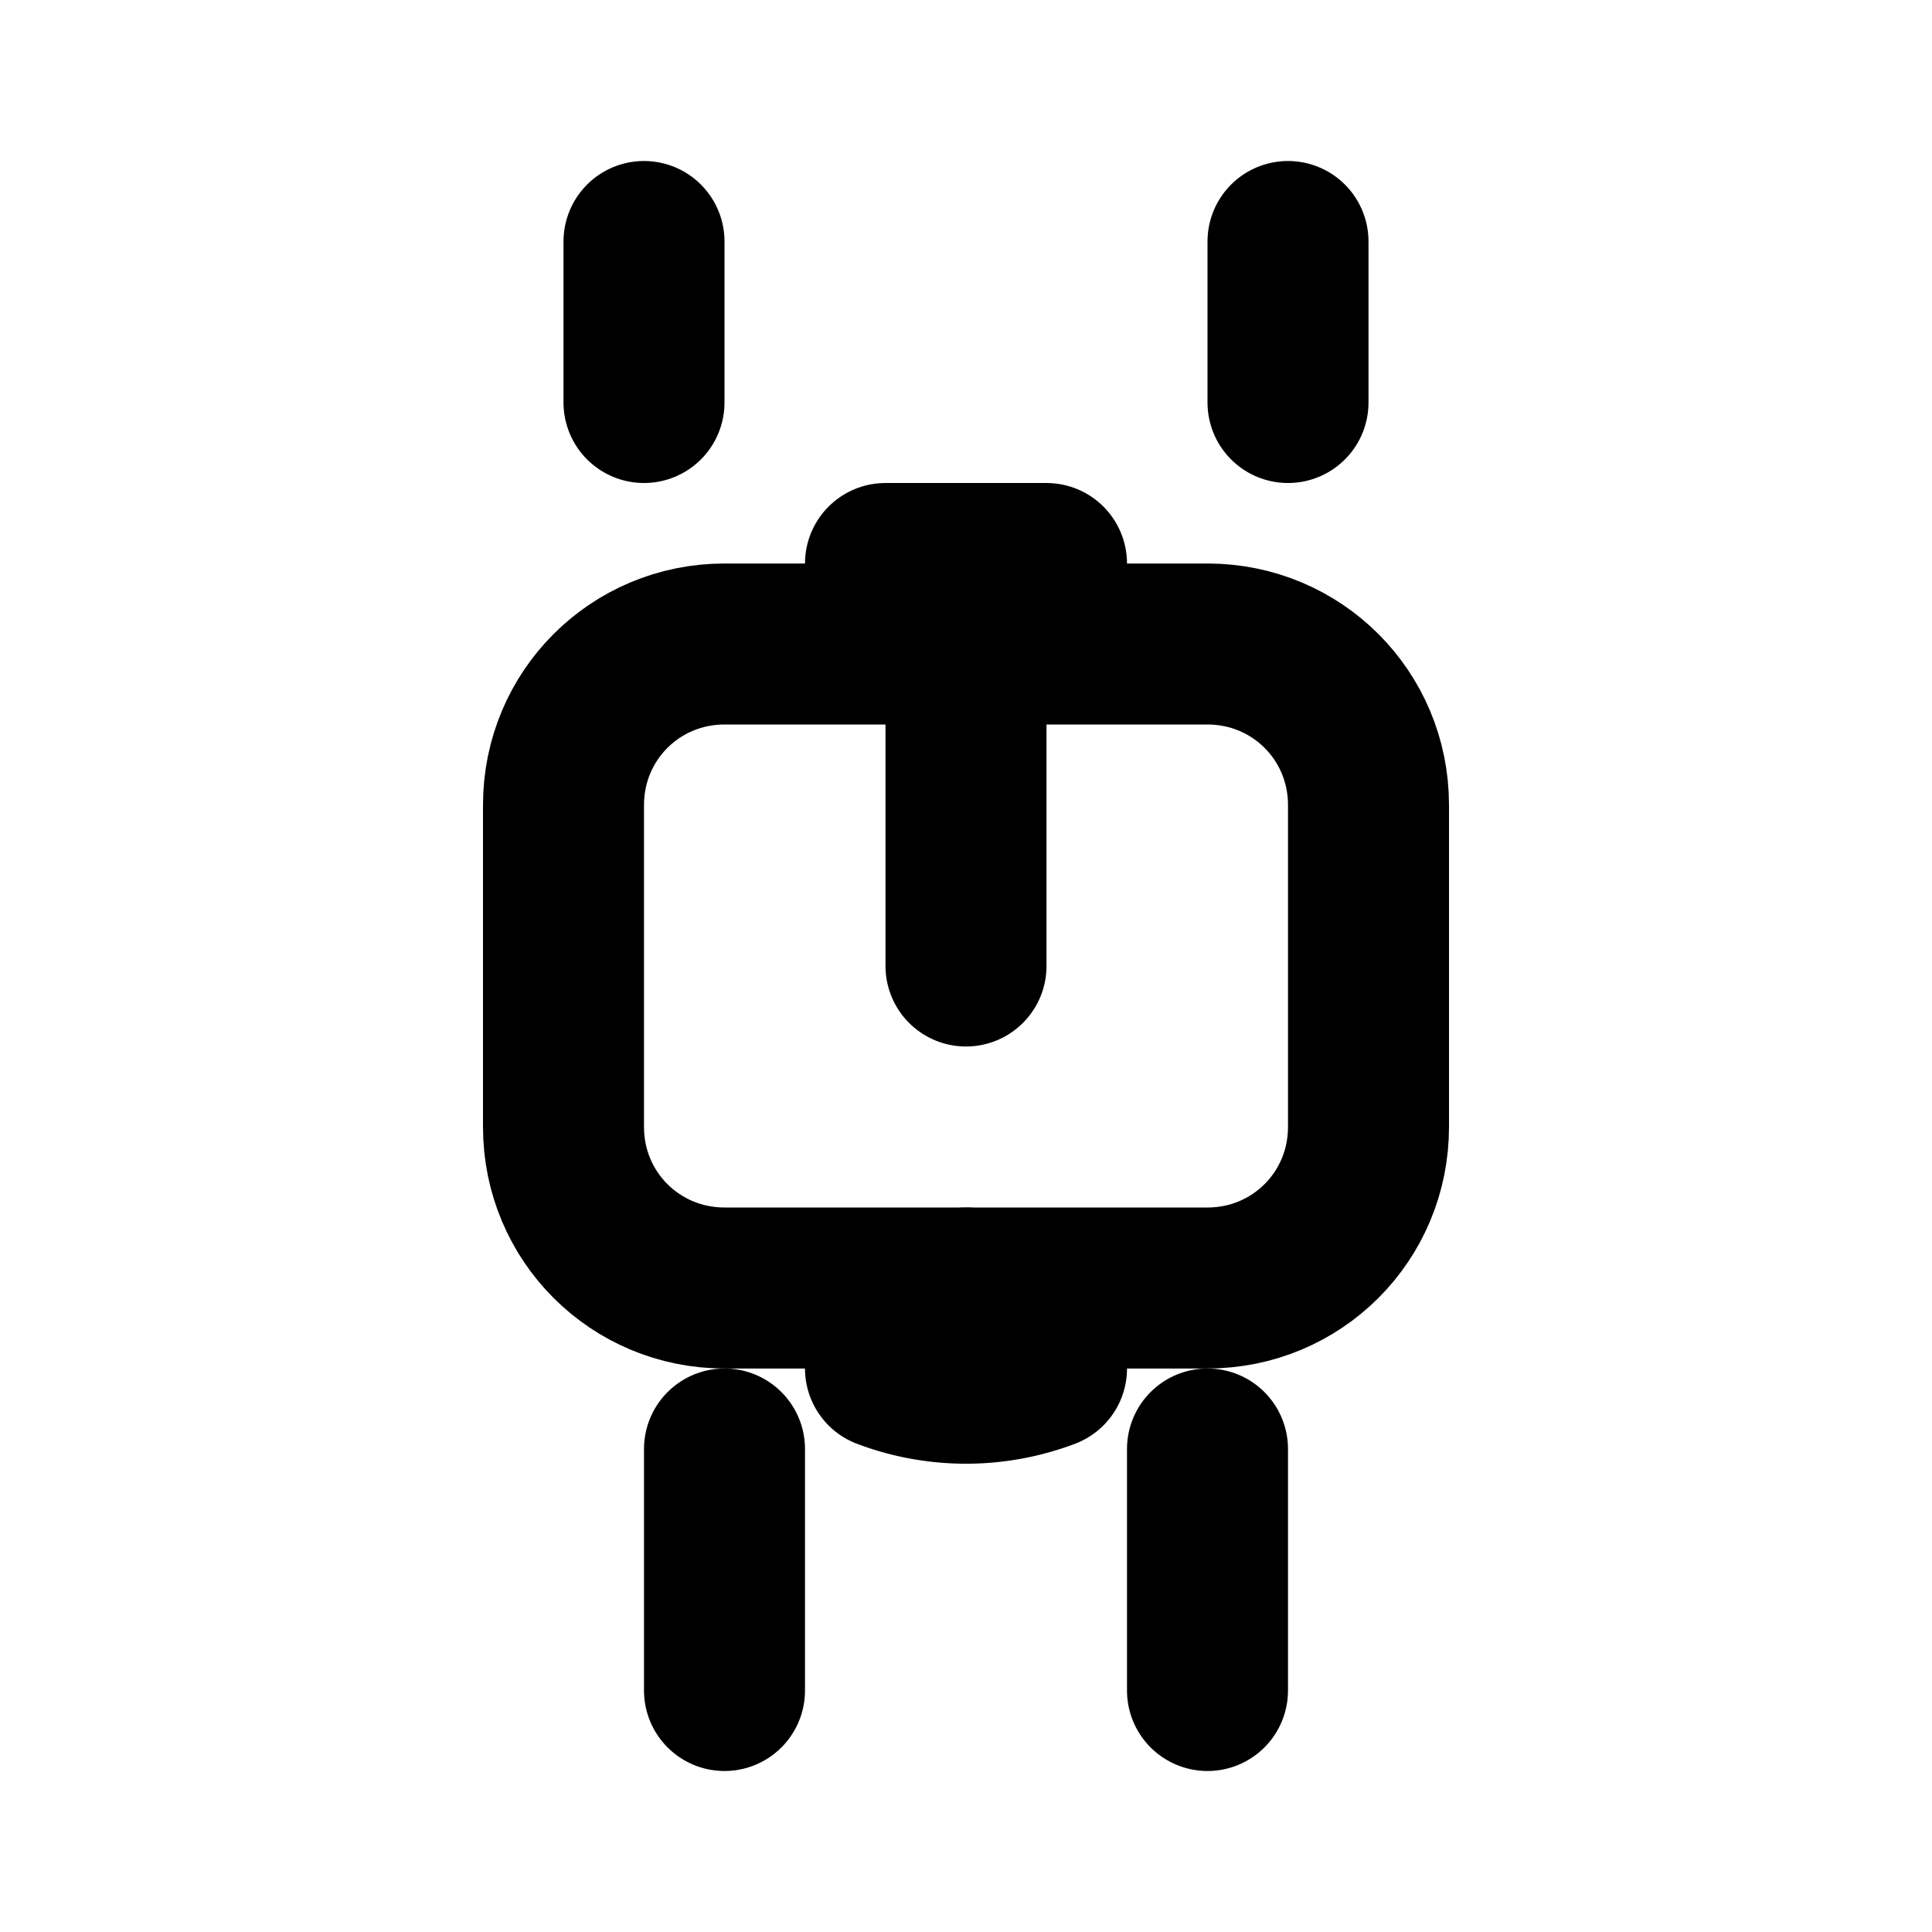 <?xml version="1.0" encoding="UTF-8"?>
<svg xmlns="http://www.w3.org/2000/svg" width="24" height="24" viewBox="0 0 24 24" fill="none" stroke="currentColor" stroke-width="2" stroke-linecap="round" stroke-linejoin="round">
   <path d="M11 17a2.827 2.827 0 0 0 2 0"/>
   <path d="M7 10c0-1.111.89-2 2-2h6c1.11 0 2 .889 2 2v4c0 1.111-.89 2-2 2H9c-1.11 0-2-.889-2-2z"/>
   <path d="M11 7h2"/>
   <path d="M8 3v2"/>
   <path d="M16 3v2"/>
   <path d="M9 18v3"/>
   <path d="M15 18v3"/>
   <path d="M12 8v4"/>
   <path d="M12 16h.01"/>
</svg>
